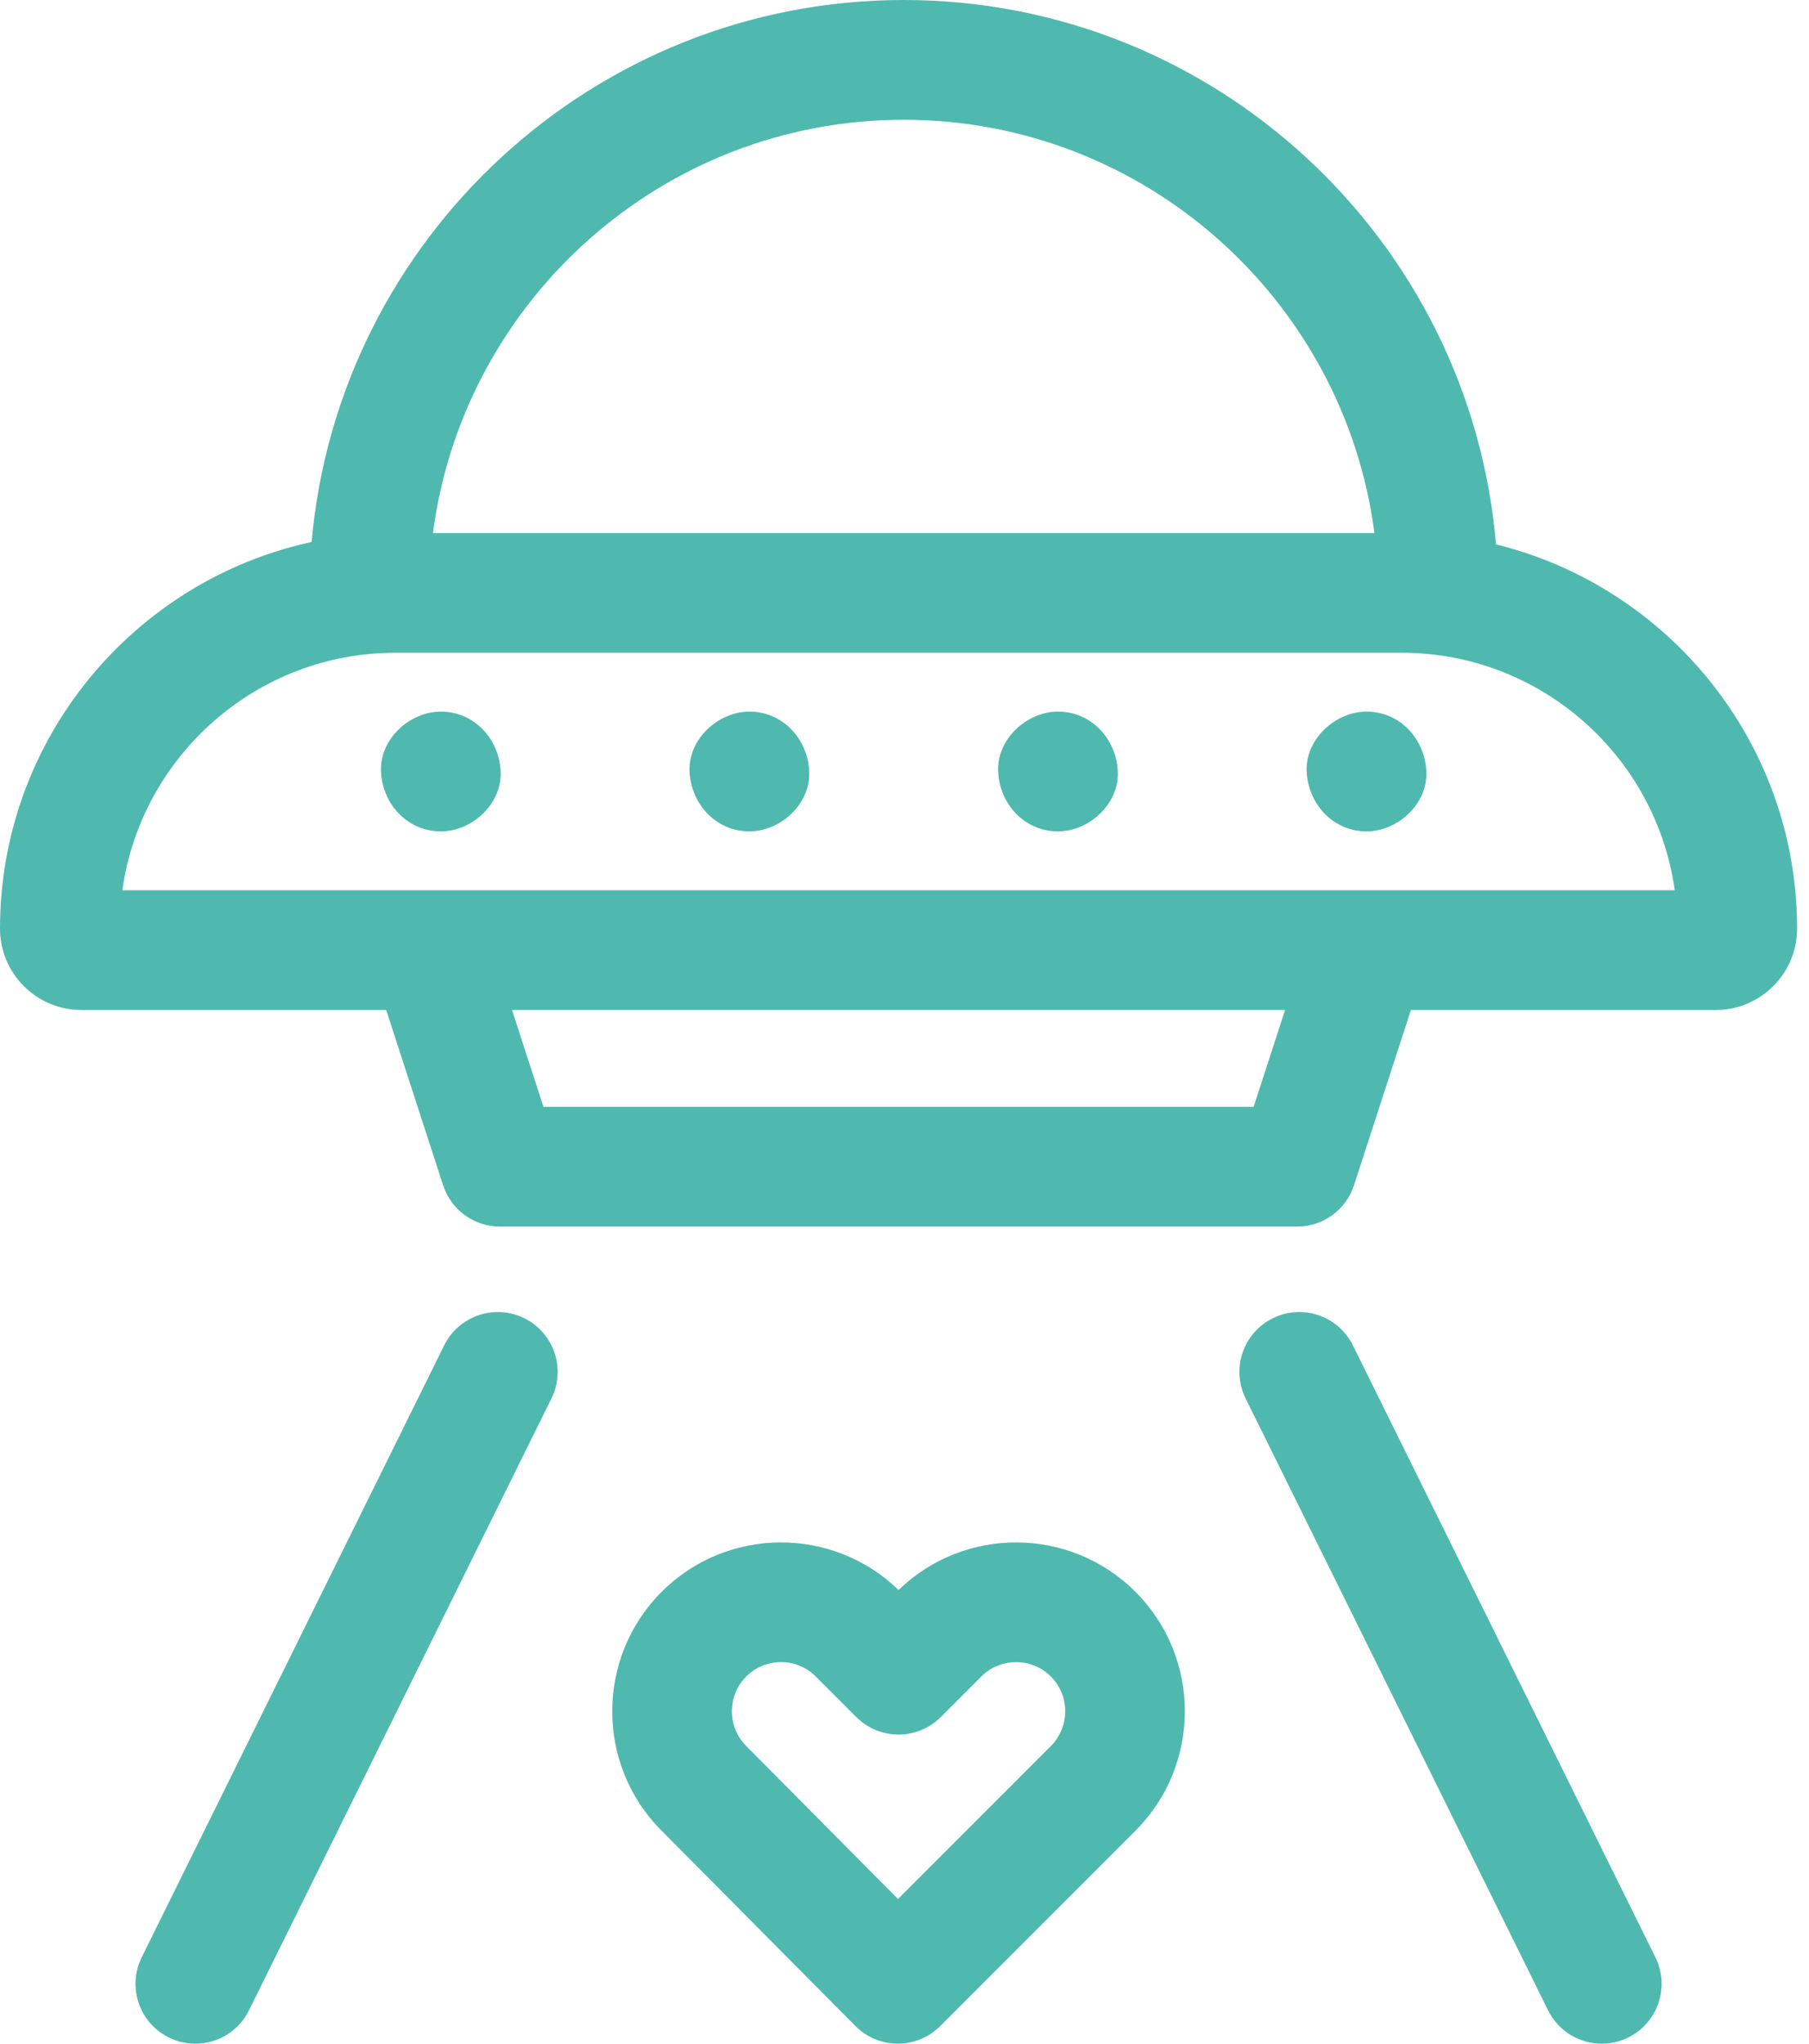 <svg width="62" height="70" viewBox="0 0 62 70" fill="none" xmlns="http://www.w3.org/2000/svg">
<path d="M30.796 54.461C28.535 52.267 24.911 52.287 22.676 54.523C20.42 56.779 20.42 60.449 22.671 62.7L29.317 69.394C29.507 69.585 29.733 69.737 29.982 69.841C30.231 69.945 30.499 69.999 30.768 69.999H30.772C31.316 69.999 31.837 69.784 32.222 69.399L38.916 62.705C41.172 60.449 41.172 56.779 38.916 54.523C36.681 52.287 33.056 52.267 30.796 54.461ZM36.016 59.805L30.777 65.043L25.576 59.805C24.92 59.148 24.92 58.08 25.576 57.423C25.732 57.266 25.918 57.142 26.123 57.058C26.327 56.973 26.546 56.93 26.767 56.93C27.198 56.93 27.63 57.094 27.958 57.423L29.346 58.81C29.536 59.001 29.762 59.152 30.011 59.255C30.26 59.358 30.527 59.411 30.796 59.411C31.065 59.411 31.332 59.358 31.581 59.255C31.829 59.152 32.055 59.001 32.246 58.81L33.633 57.423C34.29 56.766 35.359 56.767 36.016 57.423C36.672 58.08 36.672 59.148 36.016 59.805ZM51.272 18.647C50.392 8.218 41.624 0 30.972 0C20.348 0 11.598 8.174 10.68 18.564C4.582 19.884 0 25.32 0 31.807C0 33.343 1.25 34.594 2.787 34.594H13.236L15.186 40.596C15.32 41.008 15.581 41.367 15.931 41.621C16.281 41.876 16.703 42.013 17.136 42.013H44.456C44.889 42.013 45.311 41.876 45.661 41.621C46.012 41.367 46.273 41.008 46.406 40.596L48.356 34.594H58.805C60.341 34.594 61.592 33.343 61.592 31.807C61.592 25.448 57.188 20.099 51.272 18.647ZM30.972 4.102C39.227 4.102 46.065 10.281 47.106 18.257H14.838C15.879 10.281 22.717 4.102 30.972 4.102ZM42.965 37.911H18.626L17.548 34.593H44.044L42.965 37.911ZM4.193 30.492C4.834 25.902 8.786 22.358 13.55 22.358H48.042C52.805 22.358 56.758 25.902 57.399 30.492H4.193Z" fill="#4FB9AF"/>
<path d="M15.108 24.374C14.036 24.374 13.008 25.318 13.058 26.425C13.107 27.537 13.959 28.476 15.108 28.476C16.181 28.476 17.209 27.533 17.159 26.425C17.11 25.314 16.258 24.374 15.108 24.374ZM25.684 24.374C24.612 24.374 23.583 25.318 23.633 26.425C23.683 27.537 24.535 28.476 25.684 28.476C26.757 28.476 27.784 27.533 27.735 26.425C27.685 25.314 26.834 24.374 25.684 24.374ZM36.26 24.374C35.187 24.374 34.16 25.318 34.209 26.425C34.259 27.537 35.11 28.476 36.26 28.476C37.332 28.476 38.36 27.533 38.311 26.425C38.261 25.314 37.409 24.374 36.26 24.374ZM46.835 24.374C45.763 24.374 44.735 25.318 44.784 26.425C44.834 27.537 45.686 28.476 46.835 28.476C47.908 28.476 48.936 27.533 48.886 26.425C48.836 25.314 47.985 24.374 46.835 24.374ZM17.971 45.153C16.956 44.651 15.725 45.066 15.223 46.082L4.857 67.04C4.355 68.055 4.771 69.285 5.786 69.787C6.068 69.927 6.379 70 6.694 70C7.449 70 8.176 69.581 8.533 68.858L18.9 47.9C19.402 46.885 18.986 45.655 17.971 45.153ZM46.368 46.082C45.866 45.066 44.636 44.65 43.621 45.153C42.605 45.655 42.189 46.885 42.692 47.9L53.058 68.858C53.416 69.581 54.143 70 54.898 70C55.203 70 55.514 69.932 55.806 69.787C56.821 69.285 57.237 68.055 56.735 67.04L46.368 46.082Z" fill="#4FB9AF"/>
</svg>
